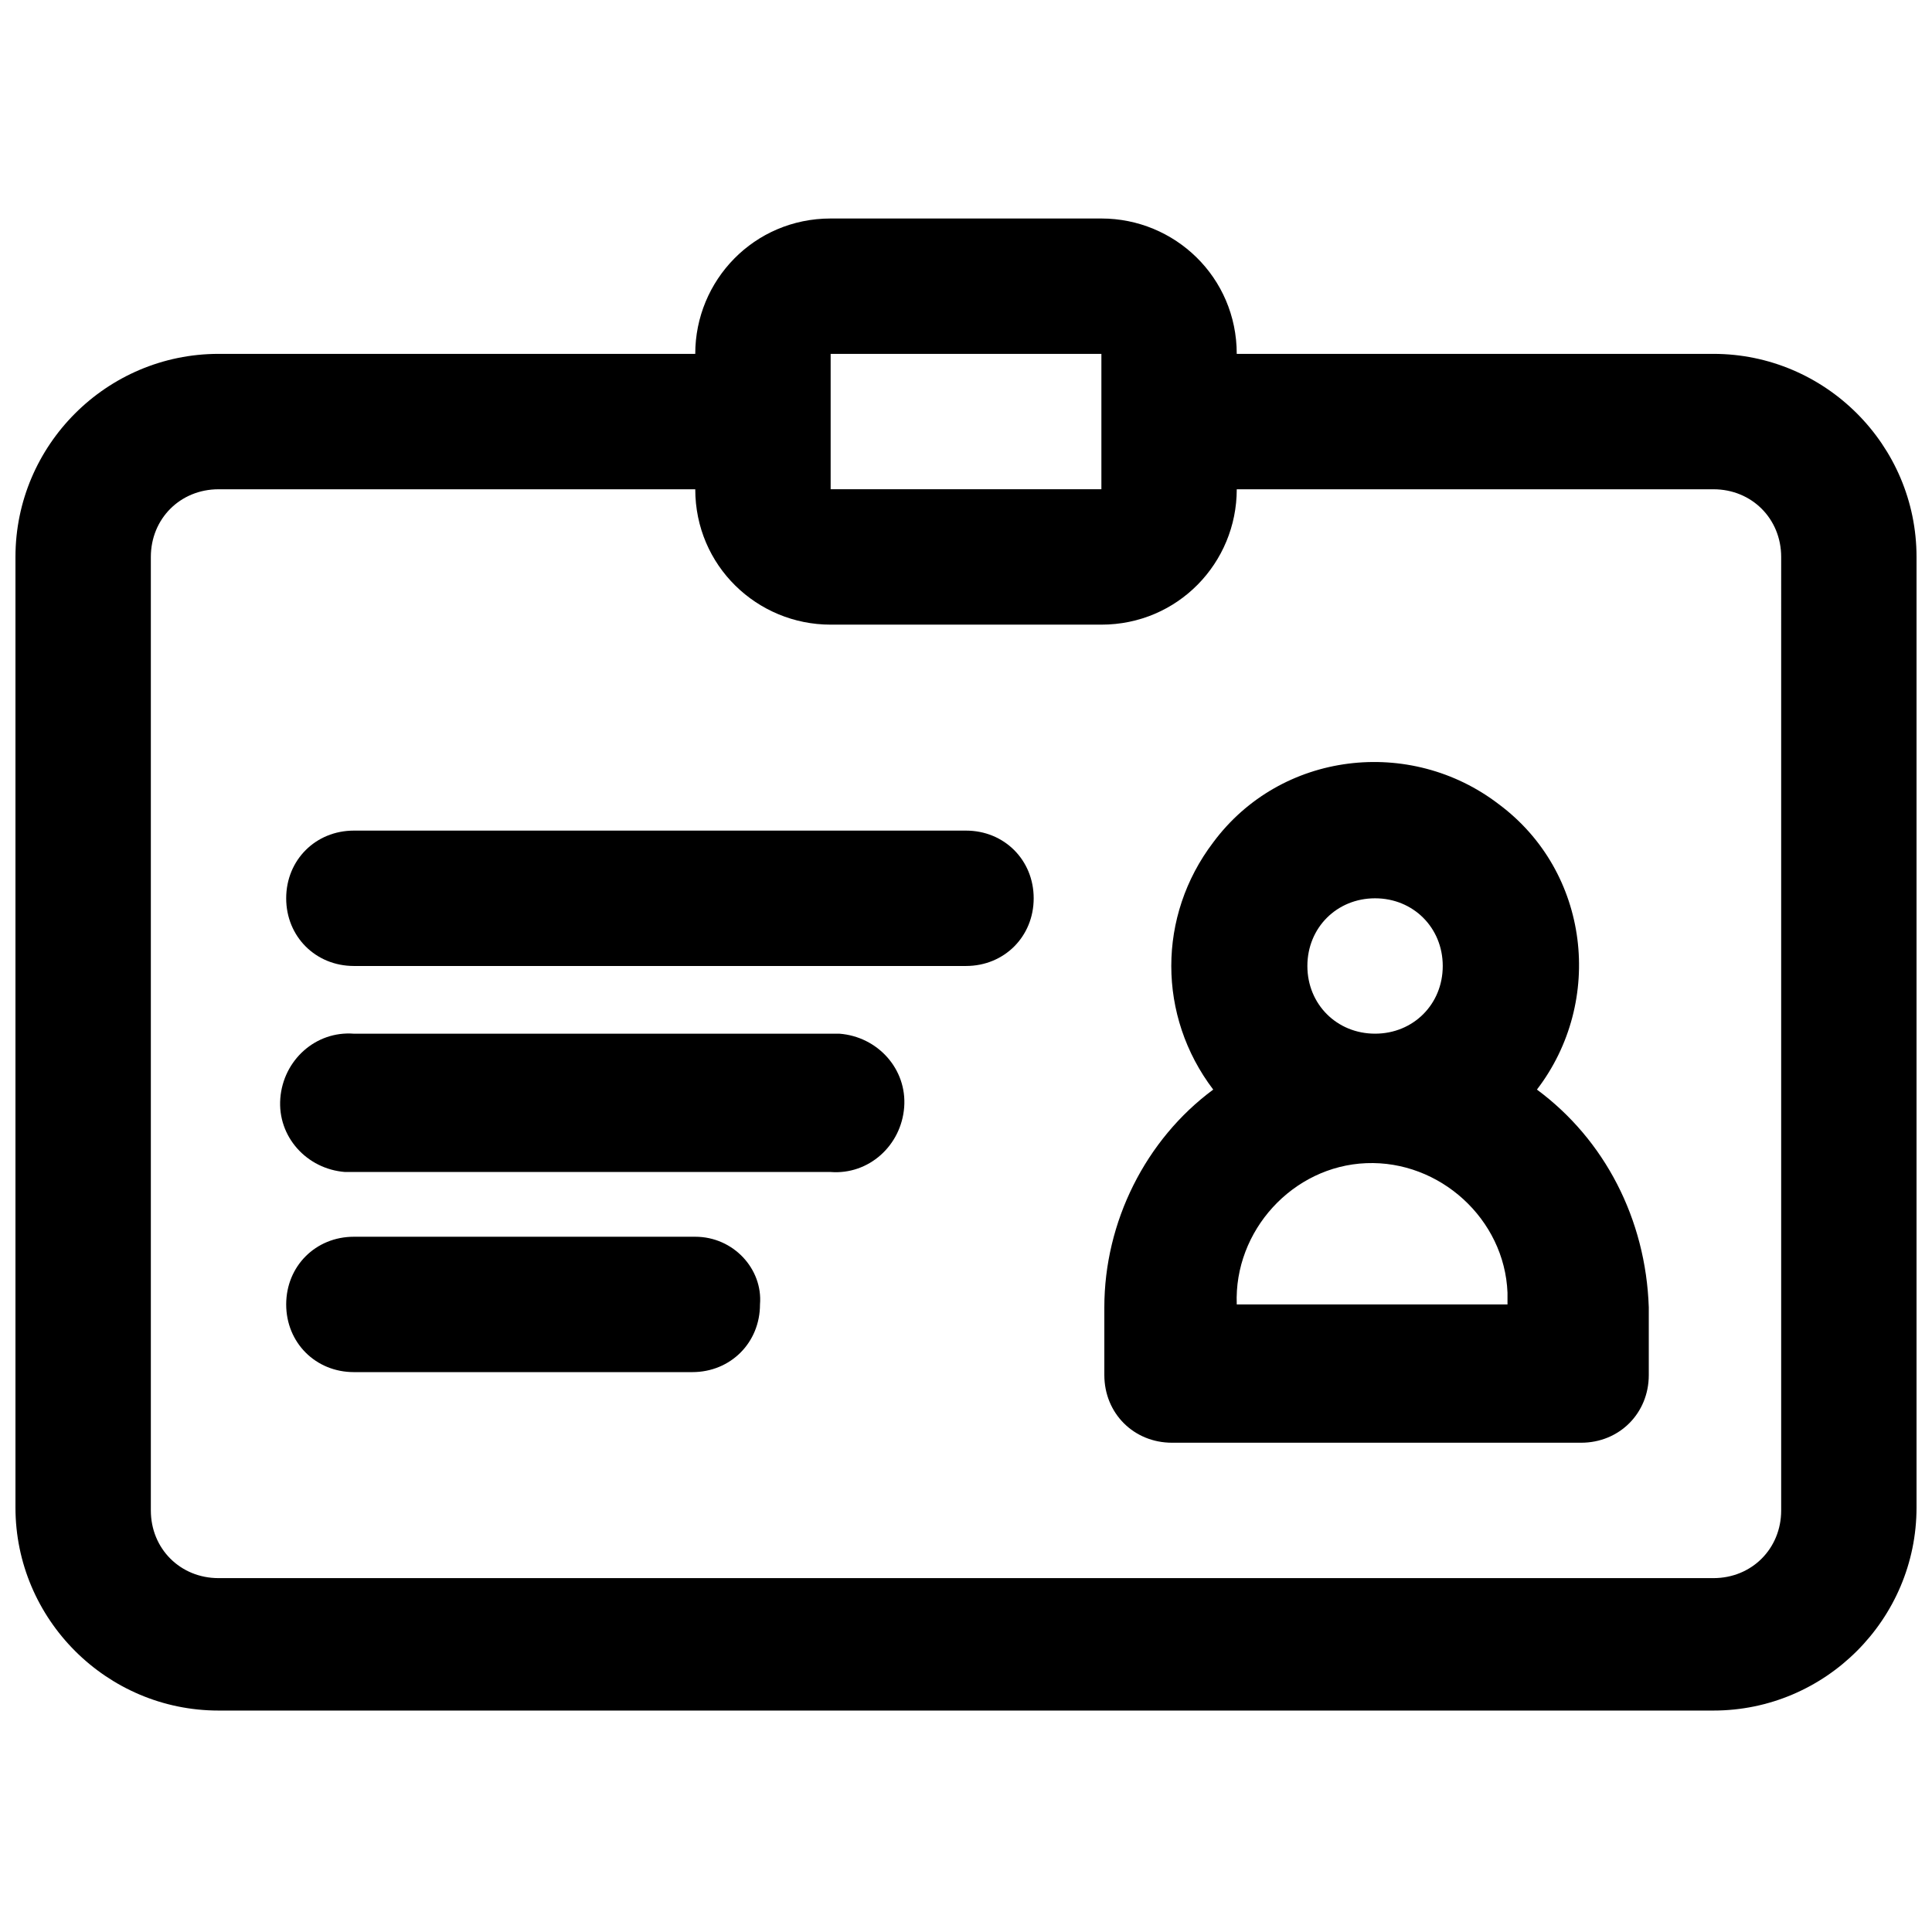<?xml version="1.0" encoding="UTF-8"?>
<!-- Uploaded to: ICON Repo, www.svgrepo.com, Generator: ICON Repo Mixer Tools -->
<svg width="800px" height="800px" version="1.1" viewBox="144 144 512 512" xmlns="http://www.w3.org/2000/svg">
 <defs>
  <clipPath id="a">
   <path d="m148.09 201h503.81v397h-503.81z"/>
  </clipPath>
 </defs>
 <path d="m551.3 432.75c17.938-23.398 14.039-57.711-10.137-75.648-23.398-17.938-57.711-14.039-75.648 10.137-14.816 19.496-14.816 46.012 0 65.512-17.938 13.258-28.855 35.094-28.855 57.711v17.938c0 10.137 7.801 17.938 17.938 17.938h108.41c10.137 0 17.938-7.801 17.938-17.938v-17.938c-0.785-23.395-11.703-44.453-29.641-57.711zm-60.832-32.754c0-10.137 7.801-17.938 17.938-17.938 10.137 0 17.938 7.801 17.938 17.938s-7.801 17.938-17.938 17.938c-10.137 0-17.938-7.801-17.938-17.938zm-18.715 89.688c-0.781-19.496 14.816-36.656 34.316-37.434 19.496-0.781 36.656 14.816 37.434 34.316v3.121z"/>
 <g clip-path="url(#a)">
  <path d="m598.09 237.78h-126.34c0-20.277-16.379-35.875-35.875-35.875h-71.75c-20.277 0-35.875 16.379-35.875 35.875h-126.34c-29.637 0-53.812 24.176-53.812 53.812v251.91c0 29.637 24.176 53.812 53.812 53.812h396.18c29.637 0 53.812-24.176 53.812-53.812v-251.91c0-29.637-24.176-53.812-53.812-53.812zm-233.96 0h71.75v35.875h-71.75zm251.9 306.5c0 10.137-7.801 17.938-17.938 17.938h-396.18c-10.137 0-17.938-7.801-17.938-17.938v-252.68c0-10.137 7.801-17.938 17.938-17.938h126.34c0 20.277 16.379 35.875 35.875 35.875h71.75c20.277 0 35.875-16.379 35.875-35.875h126.34c10.137 0 17.938 7.801 17.938 17.938z"/>
 </g>
 <path d="m400 364.12h-162.22c-10.137 0-17.938 7.801-17.938 17.938s7.801 17.938 17.938 17.938h162.22c10.137 0 17.938-7.801 17.938-17.938 0-10.141-7.801-17.938-17.938-17.938z"/>
 <path d="m364.12 417.94h-126.34c-10.137-0.781-18.719 7.019-19.496 17.156-0.781 10.137 7.019 18.719 17.156 19.496h2.34 126.34c10.137 0.781 18.719-7.019 19.496-17.156 0.781-10.137-7.019-18.719-17.156-19.496h-2.34z"/>
 <path d="m328.25 471.75h-90.469c-10.137 0-17.938 7.801-17.938 17.938s7.801 17.938 17.938 17.938h89.688c10.137 0 17.938-7.801 17.938-17.938 0.781-9.359-7.019-17.938-17.156-17.938z"/>
</svg>